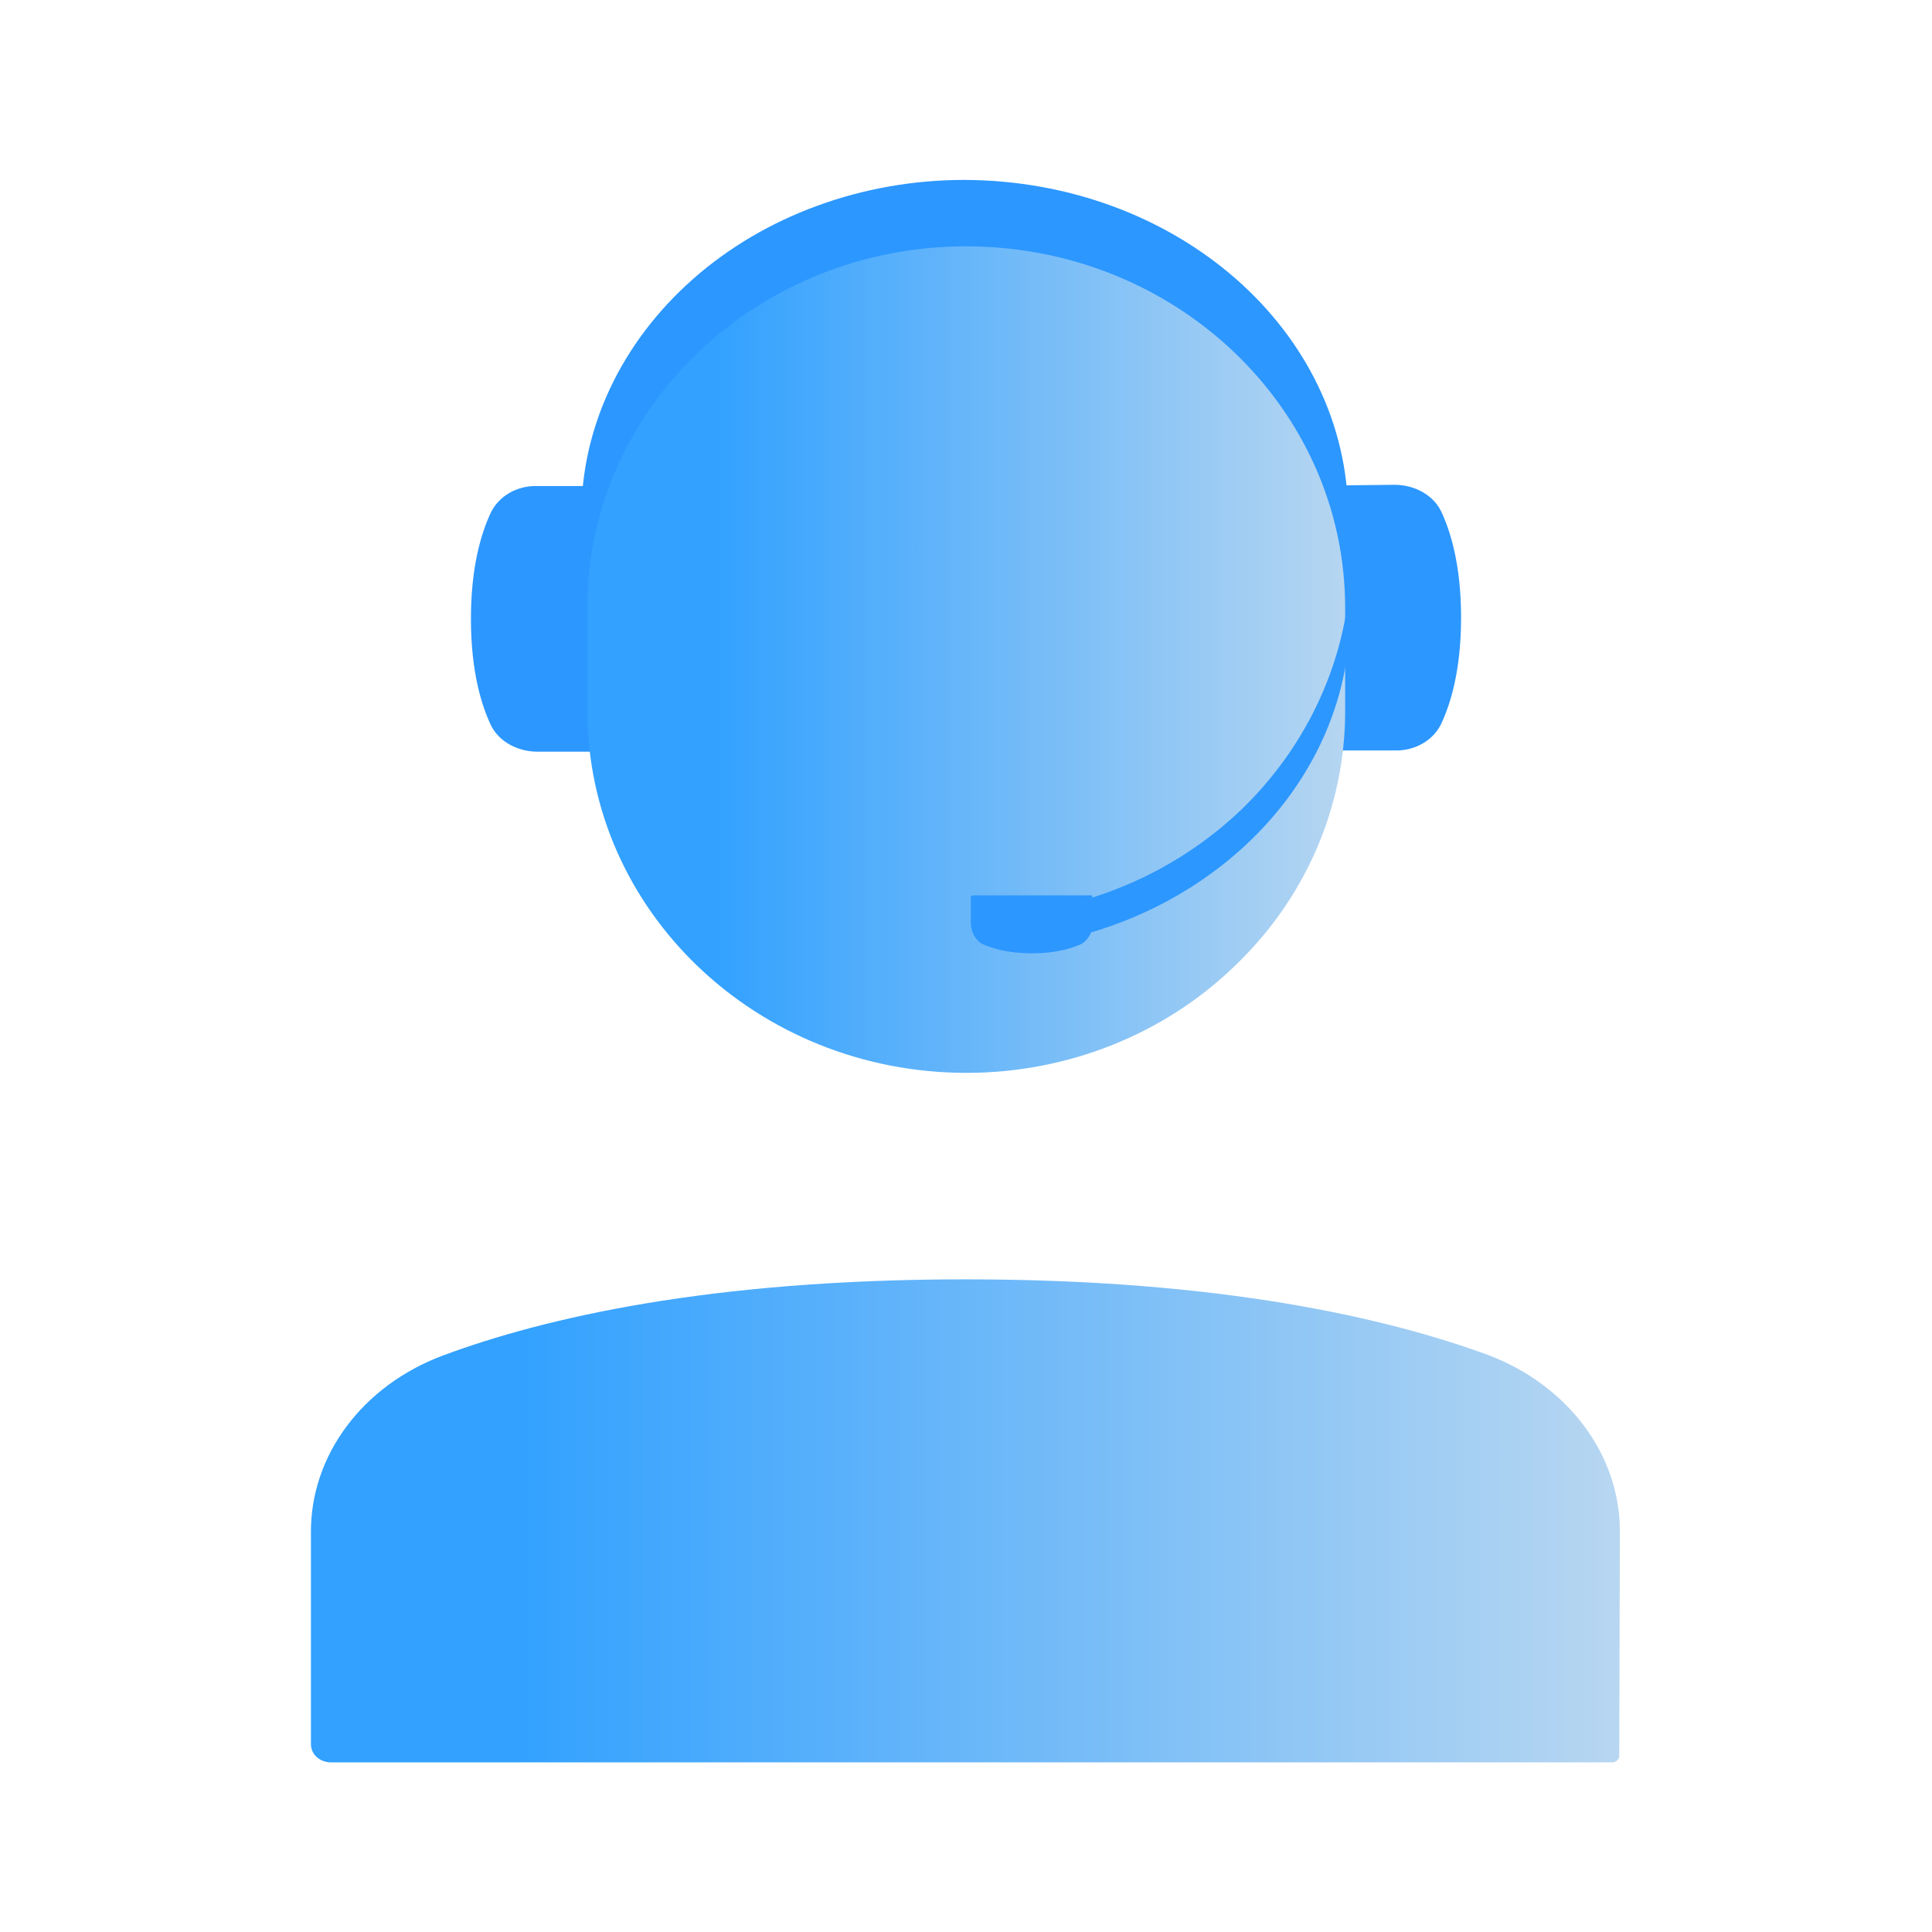 <?xml version="1.0" encoding="UTF-8"?>
<!-- Generator: Adobe Illustrator 27.1.1, SVG Export Plug-In . SVG Version: 6.00 Build 0)  -->
<svg xmlns="http://www.w3.org/2000/svg" xmlns:xlink="http://www.w3.org/1999/xlink" version="1.1" id="Livello_1" x="0px" y="0px" viewBox="0 0 320 320" style="enable-background:new 0 0 320 320;" xml:space="preserve">
<style type="text/css">
	.st0{fill:url(#SVGID_1_);}
	.st1{fill:url(#SVGID_00000135662277616477468380000017090648133689621897_);}
	.st2{fill:url(#SVGID_00000050630007338616938400000010255914645278041275_);}
	.st3{fill:url(#SVGID_00000092414173811104816140000017788502570583953854_);}
	.st4{fill:url(#SVGID_00000110450363380933166170000002310675051820429698_);}
	.st5{fill:url(#SVGID_00000011739755303384726350000017526693509737998987_);}
	.st6{fill:url(#SVGID_00000154408478461255793930000015496816288521163169_);}
	.st7{fill:url(#SVGID_00000018925472874498409740000000636517514134131376_);}
	.st8{fill:#97D0FF;}
	.st9{fill:url(#SVGID_00000035492926172776490310000015190261101755066289_);}
	.st10{fill:url(#SVGID_00000181060355624442891610000005512987470767184035_);}
	.st11{fill:#FFFFFF;}
	.st12{fill:url(#SVGID_00000044861789309159002200000010438319440286215061_);}
	.st13{fill:url(#SVGID_00000035528294554679756340000000081605467520425631_);}
	.st14{fill:#2178CE;}
	.st15{fill:url(#SVGID_00000133488635953834017470000002853119869167265457_);}
	.st16{fill:url(#SVGID_00000008114873180851203180000005500764240241805742_);}
	.st17{fill-rule:evenodd;clip-rule:evenodd;fill:#FFFFFF;}
	.st18{fill-rule:evenodd;clip-rule:evenodd;fill:url(#path-2_00000131341791906695621980000003631673898182984624_);}
	.st19{fill-rule:evenodd;clip-rule:evenodd;fill:url(#path-2_00000001646857177160542780000018267664740094039700_);}
	.st20{fill-rule:evenodd;clip-rule:evenodd;fill:#2C97FF;}
	.st21{fill-rule:evenodd;clip-rule:evenodd;fill:url(#path-2_00000054259384312032853400000015195790341130562986_);}
	.st22{fill-rule:evenodd;clip-rule:evenodd;fill:url(#path-2_00000023977308520069931620000016988446909952877721_);}
	.st23{fill-rule:evenodd;clip-rule:evenodd;fill:url(#path-2_00000077317275332360085090000015571823448742018705_);}
	.st24{fill-rule:evenodd;clip-rule:evenodd;fill:url(#path-2_00000154425200958323588480000010981614606025716117_);}
	.st25{fill:#2C97FF;}
	.st26{fill:url(#SVGID_00000048464915087627583770000016747763373731911590_);}
	.st27{fill:url(#SVGID_00000135692649838192970820000018056359256709274536_);}
	.st28{fill:none;stroke:#FFFFFF;stroke-width:9.281;stroke-linecap:round;}
	.st29{fill:url(#path-2_00000053514147537831823200000011396594796752982965_);}
	.st30{fill:#E5F4FD;}
	.st31{fill:none;stroke:#2C97FF;stroke-width:11.062;stroke-linecap:round;stroke-miterlimit:10;}
	.st32{fill:url(#path-2_00000001622103197178893770000000313586798842047663_);}
	.st33{fill:url(#path-2_00000041276359408586899350000008869298618733152651_);}
	.st34{fill:url(#Shape_00000172429563052368161690000007117077802283352237_);}
	.st35{fill:url(#Shape_00000147187992553931685780000009023325380569125767_);}
	.st36{fill:url(#Shape_00000145741381267822729570000000641644982661394846_);}
	.st37{fill:url(#Path_00000037678010884861189000000005999487832703261613_);}
	.st38{fill:url(#Oval_00000009589184710943793660000010502614131469114261_);}
	.st39{fill:url(#Oval_00000057842197907671578960000011814514666708532896_);}
	.st40{fill:url(#Oval_00000070102126658038122390000005818518335354922642_);}
	.st41{fill:url(#Oval_00000036223165415269765120000013052942704277879224_);}
	.st42{fill:url(#Oval_00000060733902741613160880000017343659158912337588_);}
	.st43{fill:url(#Oval_00000016768391704161821780000001672705107683264692_);}
	.st44{fill:url(#Oval_00000075872077607528694650000012339839112779207075_);}
	.st45{fill:url(#Oval_00000127737275084426212460000018429957877504265118_);}
	.st46{fill:url(#Rectangle_00000114780453583876707110000011780705268042715054_);}
	.st47{fill:url(#Oval_00000103978533512530968580000015045711190387069095_);}
	.st48{fill:none;stroke:#FFFFFF;stroke-width:8.165;stroke-linejoin:round;stroke-opacity:0.5;stroke-dasharray:48.987;}
	.st49{fill:url(#Rectangle_00000118387911852606704770000002971682033908501903_);}
	.st50{fill:url(#Oval_00000132767640266543060090000004323605474179473803_);}
	.st51{opacity:0.5;fill:none;stroke:#2C97FF;stroke-width:11.903;stroke-miterlimit:10;stroke-dasharray:56.059;}
	.st52{fill:url(#path-3_00000097498595337217808240000014401964552908555965_);}
	.st53{fill:url(#path-3_00000153670079932386188080000008051472036620478621_);}
	.st54{fill:url(#path-3_00000050634595837965671720000016907532512807982264_);}
	.st55{fill:url(#path-3_00000086664645680466107150000011744284001403274171_);}
	.st56{fill:url(#Path_00000160912136778482591720000012915688525135436213_);}
	.st57{fill:url(#Path_00000165956910326643484010000001990901491865760667_);}
	.st58{fill:url(#Oval_00000001661661144082594390000006650140218325147812_);}
	.st59{fill:url(#Path_00000135664720686346061240000013217269340486907275_);}
	.st60{fill:none;stroke:#FFFFFF;stroke-width:8.088;stroke-linecap:round;}
	.st61{fill:url(#Oval-2_00000027569724725180212130000004421211175241556636_);}
	.st62{fill:none;stroke:#FFFFFF;stroke-width:8.164;stroke-linecap:round;}
	.st63{fill:url(#Oval-3_00000074414210456851362700000013501466644483317437_);}
	.st64{fill:url(#Oval-4_00000122001656591622013070000014942924922637151926_);}
	.st65{fill:url(#SVGID_00000147210924800574605520000004019510590881656460_);}
	.st66{fill:url(#SVGID_00000175282982723988515770000002121514509918751663_);}
	.st67{fill:url(#SVGID_00000019671227069090194380000017799381679371288449_);}
	.st68{fill:url(#SVGID_00000029037850725310947460000013158204609960312758_);}
	.st69{fill:url(#SVGID_00000045603126331282484370000003698370301194904705_);}
	.st70{fill:url(#SVGID_00000058590307618545891520000017858339371157352369_);}
	.st71{fill:url(#SVGID_00000026149525306669828780000015680448106730831765_);}
	.st72{fill:url(#SVGID_00000153666834609873498430000000961247824735069857_);}
	.st73{fill:url(#SVGID_00000078732734106956548480000014360644093261596339_);}
	.st74{fill:url(#SVGID_00000101081099677963160180000006902741938995684005_);}
	.st75{fill:url(#SVGID_00000010296126067103329710000000152408322908259246_);}
	
		.st76{fill:#E5F4FD;stroke:url(#SVGID_00000135666572161360783410000009281937530978879659_);stroke-width:4.738;stroke-miterlimit:10;}
	.st77{fill:#32A1FF;}
	.st78{clip-path:url(#SVGID_00000139282704014384565160000013846588215904943030_);}
	
		.st79{fill:url(#Path_00000015327543066745896070000014881092404079028907_);stroke:#FFFFFF;stroke-width:4.738;stroke-miterlimit:10;}
	.st80{fill:url(#SVGID_00000098219395348382782690000006214044070816890540_);}
	.st81{fill:url(#SVGID_00000133509908048170944380000004799873435420493234_);}
	.st82{fill:url(#SVGID_00000179647633026581398030000017938321059191789487_);}
	.st83{fill:url(#SVGID_00000091714948372547991020000011020980104410533256_);}
	.st84{fill:url(#SVGID_00000067914571244375849990000006730209950900888492_);}
	.st85{stroke:#FFFFFF;stroke-width:5.712;stroke-linecap:round;stroke-miterlimit:10;}
	.st86{fill:url(#SVGID_00000110451442238771928920000004238476045596772774_);}
	.st87{stroke:#FFFFFF;stroke-width:5.738;stroke-linecap:round;stroke-miterlimit:10;}
	.st88{fill:url(#SVGID_00000039109398919454712380000007438377827667337663_);}
	.st89{fill:url(#SVGID_00000165197926938617575800000009062206208403533218_);}
	.st90{fill:url(#SVGID_00000159451418763403259800000003416829287269589898_);}
	.st91{clip-path:url(#Rectangle_00000032607082699872963980000011665358645328310716_);}
	
		.st92{fill:url(#Path_00000095301846332076044750000013508709064887638673_);stroke:#FFFFFF;stroke-width:5.809;stroke-linecap:round;stroke-linejoin:round;}
	.st93{filter:url(#Adobe_OpacityMaskFilter);}
	.st94{mask:url(#mask-2_00000122709524557908652430000016044179075967131779_);}
	.st95{fill-rule:evenodd;clip-rule:evenodd;fill:#E5F4FD;}
	.st96{fill-rule:evenodd;clip-rule:evenodd;fill:url(#path-4_00000145045464571373492740000003477437786155933858_);}
	.st97{fill-rule:evenodd;clip-rule:evenodd;fill:url(#path-6_00000159428596225752665410000001965567857062819213_);}
	.st98{fill:url(#Oval_00000053529946428922016760000011444264620135526793_);}
	.st99{fill:none;}
	.st100{fill:url(#Oval_00000089560150578579991520000010501997266608818852_);}
	.st101{fill:url(#SVGID_00000085961418597107435690000003082699505958079670_);}
	.st102{fill:url(#SVGID_00000064333506863409979940000013792268785079157686_);}
	.st103{fill:url(#Shape_00000181061042309815488880000004111058919714127522_);}
	.st104{fill:url(#Shape_00000147188359178290430290000010164418466350863289_);}
	.st105{fill:url(#Shape_00000053506728338170846260000007782906120045337784_);}
	.st106{fill:url(#SVGID_00000152242647766472039190000010949555820039734685_);}
	.st107{fill:url(#Shape_00000018203682301052172780000015959562786398196142_);}
	.st108{fill:url(#Rectangle_00000160882937709928901720000003573314545354433442_);}
	.st109{fill:url(#SVGID_00000106125141303355856440000007218722605068424109_);}
	.st110{fill:url(#path-2_00000091709394451787203110000014641995242345776808_);}
	.st111{fill:url(#path-4_00000062871530256415354290000011498272381974840225_);}
	.st112{fill:url(#path-5_00000021086534259810454530000014120493093214474369_);}
	.st113{fill:url(#Rectangle_00000061469315833498115470000018150616611986595249_);}
	.st114{fill:url(#Rectangle_00000121961265664559213380000017817340927018882438_);}
	.st115{fill:url(#path-4_00000099628427253436175100000012078865728774681247_);}
	.st116{fill:url(#path-4_00000064351918391100588360000004122691044677551025_);}
	.st117{fill:url(#path-5_00000117643462080978202500000001921602418039526817_);}
	.st118{fill:url(#path-5_00000090290112395813326740000017061632431124321441_);}
	.st119{fill:none;stroke:#2C97FF;stroke-width:6.401;stroke-linecap:square;}
	.st120{fill:url(#Rectangle_00000171682583959198005140000007145406471828734884_);}
	.st121{fill:none;stroke:#FFFFFF;stroke-width:6.401;}
	.st122{fill:none;stroke:#FFFFFF;stroke-width:6.401;stroke-linecap:square;}
	.st123{filter:url(#Adobe_OpacityMaskFilter_00000079461455838876871570000017866415786878551205_);}
	.st124{mask:url(#mask-2_00000160179091921764695260000007198072433490944167_);}
	.st125{fill:url(#path-4_00000008831414345257142440000007036352613894292916_);}
	.st126{fill:url(#path-4_00000168827792576562339400000000919000160972875942_);}
	.st127{filter:url(#Adobe_OpacityMaskFilter_00000135670010421293239950000010691093988913205151_);}
	.st128{mask:url(#mask-2_00000090283876908773705800000000694160191218301085_);fill:#2C97FF;}
	.st129{filter:url(#Adobe_OpacityMaskFilter_00000103956984031885677930000010357283032108274857_);}
	.st130{mask:url(#mask-2_00000181059057163447934430000014546602398894623106_);fill:#2C97FF;}
	.st131{filter:url(#Adobe_OpacityMaskFilter_00000137097009098232800570000014658685446225344401_);}
	.st132{mask:url(#mask-2_00000007418024916774369550000008812662517915914403_);fill:#2C97FF;}
	.st133{filter:url(#Adobe_OpacityMaskFilter_00000167392440871431066030000006385355926396196264_);}
	.st134{mask:url(#mask-2_00000049218196013750566120000005604076561569882018_);fill:#FFFFFF;}
	.st135{filter:url(#Adobe_OpacityMaskFilter_00000039844277308763088600000015764730429734648712_);}
	.st136{mask:url(#mask-2_00000060013477348419752430000012201783860173815966_);fill:#FFFFFF;}
	.st137{filter:url(#Adobe_OpacityMaskFilter_00000114769688287522583500000012197483158815866540_);}
	.st138{mask:url(#mask-2_00000174576161930825660240000007118474484387952550_);fill:none;}
	.st139{filter:url(#Adobe_OpacityMaskFilter_00000058565098872455236900000003823168118486517412_);}
	.st140{mask:url(#mask-2_00000030448430062409240910000009315737888668569531_);fill:#FFFFFF;}
	.st141{filter:url(#Adobe_OpacityMaskFilter_00000055700558961262121130000000488071633910790286_);}
	.st142{mask:url(#mask-2_00000114795136149412738470000015986434901945590693_);fill:#FFFFFF;}
	.st143{fill:url(#SVGID_00000129184719784420735330000006363513399122588833_);}
	.st144{fill:url(#SVGID_00000000207558909095425460000002683429848556179092_);}
	.st145{fill:url(#SVGID_00000094605289535919094700000016951687584613088151_);}
	.st146{fill:url(#SVGID_00000083777822984750887790000010040654707011690153_);}
	.st147{fill:url(#SVGID_00000044139152143487708340000017602809103377460908_);}
	.st148{fill:url(#SVGID_00000026853815853339807910000010254962484149665408_);}
	.st149{fill:none;stroke:#FFFFFF;stroke-width:2.671;stroke-miterlimit:10;}
	
		.st150{fill:none;stroke:url(#SVGID_00000152950627688218824040000001110602709552149930_);stroke-width:2.671;stroke-miterlimit:10;}
	.st151{fill:url(#SVGID_00000098179061284786237510000006944051473329184931_);}
	.st152{fill:#FFFFFF;stroke:#FFFFFF;stroke-width:2.671;stroke-miterlimit:10;}
	.st153{fill:url(#SVGID_00000111890484292812239800000011360846923607139508_);}
	.st154{fill:url(#SVGID_00000048469606948102283920000008389134178541427111_);}
	.st155{fill:url(#SVGID_00000136375146868401083620000009468604831846938530_);}
	.st156{fill:url(#SVGID_00000151504121807734649530000007582360044971300799_);}
	.st157{fill:none;stroke:#FFFFFF;stroke-width:1.923;stroke-miterlimit:10;}
	.st158{fill:#2C97FF;stroke:#FFFFFF;stroke-width:1.923;stroke-miterlimit:10;}
	.st159{fill:url(#path-2_00000105428218122955011730000016523127347179647876_);}
	.st160{fill:url(#Path_00000173853216614081920420000002510227530771141266_);}
	.st161{fill:url(#SVGID_00000075142578491468650800000006728423249499302813_);}
	.st162{fill:url(#SVGID_00000026162090805398150600000014354170126771865737_);}
	.st163{fill:url(#SVGID_00000138564365373567502740000015179638071768866492_);}
	.st164{fill:url(#SVGID_00000076567951028802436960000016672583817524702896_);}
	.st165{fill:url(#SVGID_00000095331765083870721910000005823990292205640071_);}
	.st166{fill:url(#Path_00000147900854307662822570000005375981212034260414_);}
	.st167{fill:none;stroke:#FFFFFF;stroke-width:6.941;stroke-linecap:round;stroke-linejoin:round;}
	.st168{fill:url(#path-2_00000052806371416627855130000012017806798898432427_);}
	.st169{fill:url(#path-3_00000067918055647205061190000012154705815249001877_);}
	.st170{fill:url(#Oval_00000039130341447434871300000013497764815764159364_);}
	.st171{fill:url(#Path_00000131344700376569377570000014262721495463014591_);}
	.st172{fill:#FFFFFF;stroke:#2C97FF;stroke-width:7.35;stroke-linecap:square;}
	.st173{fill:url(#path-2_00000127033794009644270860000015396313265552279470_);}
	.st174{fill:url(#Rectangle_00000170253236513071683440000000218082146837247141_);}
	.st175{fill:url(#Rectangle_00000135654370709983295060000007578208079824070784_);}
	.st176{fill:none;stroke:#2C97FF;stroke-width:6.752;stroke-linecap:round;stroke-linejoin:round;}
	.st177{fill:url(#SVGID_00000044869040960294005980000008769186367655535240_);}
	.st178{fill:url(#Path_00000032606391659656845460000008568208487665926075_);}
	.st179{fill-rule:evenodd;clip-rule:evenodd;fill:#FFFFFF;stroke:#FFFFFF;stroke-width:9.892;}
	.st180{fill:url(#path-2_00000057841107752050957780000006622498212016281746_);}
	.st181{fill:url(#path-3_00000124123380514739854230000004282490215721364107_);}
	.st182{fill:url(#Rectangle_00000111911755181256615070000002538156679480495287_);}
	.st183{filter:url(#Adobe_OpacityMaskFilter_00000070110709352676933980000014451972259255686046_);}
	.st184{mask:url(#mask-2_00000052085446500096995400000014260206716578679478_);}
	.st185{fill-rule:evenodd;clip-rule:evenodd;fill:url(#path-4_00000095304707086684366550000007338955307377654928_);}
	.st186{fill-rule:evenodd;clip-rule:evenodd;fill:url(#Fill-5_00000179625689026726599870000002512383382250464655_);}
	.st187{fill-rule:evenodd;clip-rule:evenodd;fill:#3399FF;}
	.st188{filter:url(#Adobe_OpacityMaskFilter_00000066474617054378904810000002770684259917715590_);}
	.st189{mask:url(#mask-2_00000071533105801137011160000000071757027898560645_);}
	.st190{fill-rule:evenodd;clip-rule:evenodd;fill:url(#path-4_00000142135279520488218450000016067410856690422151_);}
	.st191{fill-rule:evenodd;clip-rule:evenodd;fill:url(#Fill-5_00000153702555983456456240000000140674204070221977_);}
	.st192{fill-rule:evenodd;clip-rule:evenodd;fill:url(#path-3_00000155142796773425091670000009022446833256078515_);}
	.st193{fill-rule:evenodd;clip-rule:evenodd;fill:url(#path-3_00000112601970299968187570000006266105574648429189_);}
	.st194{fill:url(#Shape_00000156550619601799119630000003331160819280478598_);}
	.st195{fill:url(#path-2_00000020385257528071712970000015861006559470586765_);}
	.st196{fill:url(#path-3_00000070803331794890771630000012426996014832567717_);}
	.st197{clip-path:url(#SVGID_00000032630684105555908920000002113799950695537830_);}
	
		.st198{fill:url(#Path_00000094615816660157302840000003478516341530900902_);stroke:#FFFFFF;stroke-width:9.582;stroke-miterlimit:10;}
	.st199{fill:none;stroke:url(#Path_00000016761409530267634750000017448908866834357182_);stroke-width:5.25;stroke-miterlimit:10;}
	.st200{fill:url(#Oval_00000078013173401999398470000013942959309534797501_);}
	.st201{fill:url(#Path_00000087400524537472227220000000249909344548289676_);}
	.st202{fill:none;stroke:url(#Path_00000099626543065179528920000010592086894476631172_);stroke-width:5.25;stroke-miterlimit:10;}
	.st203{fill:url(#Oval_00000036210030521495114370000010946124627882030477_);}
	.st204{fill:url(#SVGID_00000134962209824664542300000015846788830623758502_);}
	.st205{fill:url(#SVGID_00000078766546046581731280000009095642184539996313_);}
	.st206{fill:url(#SVGID_00000057829141510738696180000011811268698969471162_);}
	.st207{fill:url(#SVGID_00000075877865576557490020000004703936812867476654_);}
	.st208{fill:url(#SVGID_00000156551612764179782090000009479672110059715209_);}
	.st209{fill:url(#SVGID_00000101102937360948689380000011844106955430568363_);}
	.st210{fill:url(#SVGID_00000080169814297089581750000016466778054496517763_);}
	.st211{fill:url(#SVGID_00000096759976819577067550000002860661363080837534_);}
	.st212{fill:url(#SVGID_00000142146611903912115920000004123689667325832637_);}
	.st213{fill:url(#SVGID_00000183215544047154734420000004792386005657022119_);}
	.st214{fill:url(#SVGID_00000106860941677120907870000004175919682987565449_);}
	.st215{fill:url(#SVGID_00000152952857610644858430000009784032111231667349_);}
	.st216{fill:url(#SVGID_00000176038039119266818290000015956020657437451921_);}
	.st217{fill:url(#SVGID_00000029026735828793250420000013551252979573486739_);}
	.st218{fill:url(#SVGID_00000055692173401867986620000011608575035473581699_);}
	.st219{fill:url(#SVGID_00000142865953838970260060000006194516401573640579_);}
	.st220{fill:url(#SVGID_00000001650651921927063370000012511095261691390342_);}
	.st221{fill:url(#SVGID_00000029005400972466872060000013979969119144624564_);}
	.st222{fill:url(#SVGID_00000111894478766364245690000002899222638146795681_);}
	.st223{fill:url(#SVGID_00000011012660584555416690000011077745982778395547_);}
	.st224{fill:url(#SVGID_00000015353974096186109510000001117064233158169502_);}
	.st225{fill:url(#SVGID_00000049938138451095429190000006946914110004096156_);}
	.st226{fill:url(#SVGID_00000088095139383231752380000006911124053953059770_);}
	.st227{fill:url(#SVGID_00000118360567303384379620000006202120941417203611_);}
	.st228{fill:url(#SVGID_00000002343888343222315180000003388021610369253050_);}
	.st229{fill:url(#SVGID_00000153704117539021115550000008719022970316910267_);}
	.st230{fill:url(#SVGID_00000176750328396689770390000013503166876696053678_);}
	.st231{fill:url(#SVGID_00000044897105090312087130000009188535429052308652_);}
</style>
<g>
	<path class="st25" d="M223.3,101.6V85.6c0-30.8-28.4-55.7-63.6-55.8l0,0c-16.8,0-33,5.9-44.9,16.4S96.2,70.9,96.3,85.6v15.9   c0,30.8,28.5,55.7,63.6,55.7l0,0c16.8,0,33-5.9,44.9-16.4C216.6,130.5,223.3,116.3,223.3,101.6z"></path>
	<path class="st25" d="M98.7,80.5c0.2,0,0.3,0.1,0.3,0.2v43.1c0,0.4-0.3,0.7-0.8,0.7H89c-3.3,0-6.4-1.7-7.7-4.4   c-1.6-3.4-3.3-9-3.3-17.6c0-8.6,1.7-14.2,3.3-17.6c1.3-2.7,4.3-4.5,7.7-4.4L98.7,80.5z"></path>
	<path class="st25" d="M231,80.3c3.3,0,6.4,1.7,7.7,4.4c1.6,3.4,3.3,9,3.3,17.6c0,8.6-1.7,14.2-3.3,17.6c-1.3,2.7-4.3,4.5-7.7,4.4   h-9.1c-0.4,0-0.8-0.3-0.8-0.7V80.6c0-0.1,0.1-0.2,0.3-0.2L231,80.3z"></path>
	<g>
		
			<linearGradient id="SVGID_1_" gradientUnits="userSpaceOnUse" x1="-6174.904" y1="168.711" x2="-6164.952" y2="168.711" gradientTransform="matrix(20.727 0 0 -24 128071.961 4301)">
			<stop offset="0" style="stop-color:#32A1FF"></stop>
			<stop offset="1" style="stop-color:#C8DDEF"></stop>
		</linearGradient>
		<path class="st0" d="M268.2,290.8c0,0.6-0.5,1.1-1.2,1.1H54.8c-1.8,0-3.3-1.3-3.3-3v-35c-0.1-12.8,8.5-24.4,21.9-29.4    c16.7-6.2,44.1-12.6,86.5-12.6c42.4,0,69.8,6.4,86.5,12.5c13.3,5,22,16.6,21.9,29.4L268.2,290.8z"></path>
		
			<linearGradient id="SVGID_00000144300858438003054280000008373907466780478855_" gradientUnits="userSpaceOnUse" x1="-6173.324" y1="174.655" x2="-6167.562" y2="174.655" gradientTransform="matrix(20.727 0 0 -24 128071.961 4301)">
			<stop offset="0" style="stop-color:#32A1FF"></stop>
			<stop offset="1" style="stop-color:#C8DDEF"></stop>
		</linearGradient>
		<path style="fill:url(#SVGID_00000144300858438003054280000008373907466780478855_);" d="M222.8,117.8v-17.1    c0-33.1-28.1-59.9-62.8-59.9l0,0c-16.7,0-32.6,6.3-44.4,17.6s-18.4,26.5-18.3,42.3v17.1c0,33.1,28.1,59.9,62.8,59.9l0,0    c16.6,0,32.6-6.3,44.3-17.6C216.2,148.9,222.8,133.7,222.8,117.8z"></path>
	</g>
	<path class="st25" d="M205.5,134.2c-8.3,7.9-18.7,13.4-29.9,15.9c0.4,1.9,0.9,3.8,0.6,5.5c10.9-2.4,21-7.5,29.1-14.7   c11.8-10.5,18.4-24.6,18.3-39.4v-5.1C222.5,110.6,216.1,124,205.5,134.2z"></path>
	<path class="st25" d="M181,152.9c0,1.5-0.8,2.9-2,3.5c-1.6,0.7-4.1,1.5-8.1,1.5c-3.9,0-6.5-0.8-8.1-1.5c-1.2-0.6-2-2-2-3.5v-4.2   c0-0.2,0.1-0.4,0.3-0.4h19.7c0.1,0,0.1,0.1,0.1,0.1L181,152.9z"></path>
</g>
</svg>
